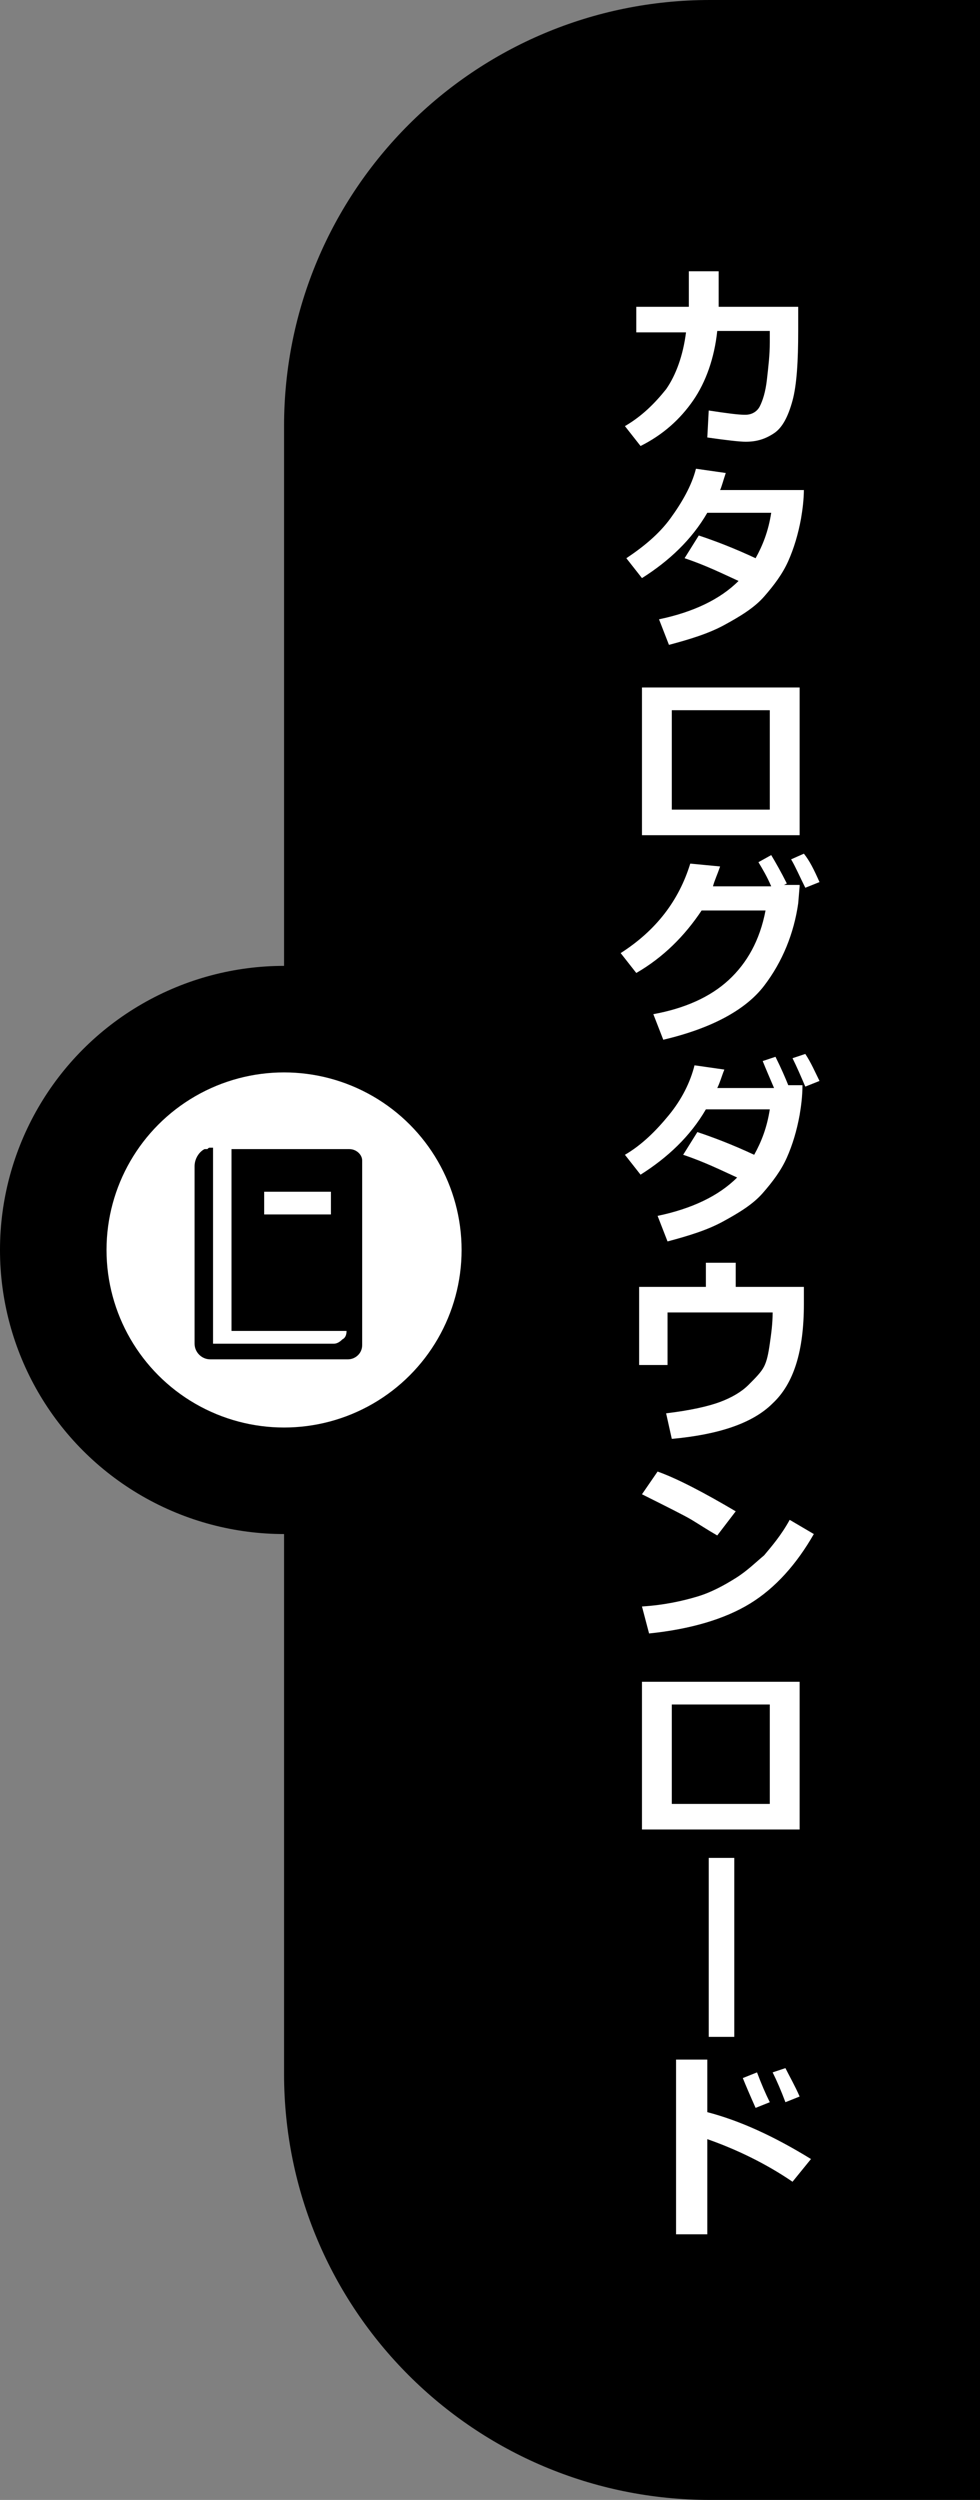 <?xml version="1.0" encoding="utf-8"?>
<!-- Generator: Adobe Illustrator 25.3.1, SVG Export Plug-In . SVG Version: 6.00 Build 0)  -->
<svg version="1.1" id="レイヤー_1" xmlns="http://www.w3.org/2000/svg" xmlns:xlink="http://www.w3.org/1999/xlink" x="0px"
	 y="0px" viewBox="0 0 69 176" style="enable-background:new 0 0 69 176;" xml:space="preserve">
<rect x="0" y="0" width="69" height="176" fill="#808080" stroke="none"/>
<style type="text/css">
	.st0{fill:#FFFFFF;}
</style>
<path d="M69,176H50c-16.6,0-30-13.4-30-30V30C20,13.4,33.4,0,50,0h19V176z"/>
<circle cx="20" cy="88" r="20"/>
<circle class="st0" cx="20" cy="88" r="12.5"/>
<path d="M24.6,80.9h-8.3v12.8h8.1c0,0.3-0.1,0.5-0.3,0.6c-0.2,0.2-0.4,0.3-0.6,0.3h-8.5l0,0v-0.9h0V82.7l0-1.9c0,0,0,0,0,0v0
	c0,0-0.1,0-0.1,0c0,0,0,0-0.1,0c-0.1,0-0.1,0-0.2,0.1c0,0-0.1,0-0.1,0c0,0-0.1,0-0.1,0c-0.4,0.2-0.7,0.7-0.7,1.2v0.1
	c0,0,0,0.1,0,0.1l0,12.3c0,0.6,0.5,1.1,1.1,1.1h9.7c0.5,0,1-0.4,1-1v-13C25.5,81.3,25.1,80.9,24.6,80.9z M23.3,83.9v1.6h-4.7v-1.6
	H23.3L23.3,83.9z"/>
<g>
	<path class="st0" d="M50.6,19.1c0,1,0,1.9,0,2.5h5.6v1.7c0,2.1-0.1,3.8-0.4,4.9s-0.7,1.9-1.3,2.3c-0.6,0.4-1.2,0.6-2,0.6
		c-0.4,0-1.3-0.1-2.7-0.3l0.1-1.9c1.3,0.2,2.1,0.3,2.5,0.3h0.1c0.4,0,0.8-0.2,1-0.6c0.2-0.4,0.4-1,0.5-1.9c0.1-0.9,0.2-1.7,0.2-2.6
		v-0.8l-3.7,0c-0.2,1.9-0.8,3.6-1.7,4.9c-0.9,1.3-2.1,2.4-3.7,3.2L44,30c1.2-0.7,2.1-1.6,2.9-2.6c0.7-1,1.2-2.4,1.4-4h-3.5v-1.8h3.7
		c0-0.5,0-1.3,0-2.5H50.6z"/>
	<path class="st0" d="M56.6,34.4c0,0.8-0.1,1.5-0.2,2.1c-0.2,1.1-0.5,2.1-0.9,3c-0.4,0.9-1,1.7-1.7,2.5c-0.7,0.8-1.7,1.4-2.8,2
		s-2.4,1-3.9,1.4l-0.7-1.8c2.4-0.5,4.3-1.4,5.6-2.7c-1.1-0.5-2.3-1.1-3.8-1.6l1-1.6c1.2,0.4,2.5,0.9,4,1.6c0.5-0.9,0.9-1.9,1.1-3.2
		h-4.5c-1.1,1.9-2.7,3.4-4.6,4.6l-1.1-1.4c1.2-0.8,2.3-1.7,3.1-2.8c0.8-1.1,1.5-2.3,1.8-3.5l2.1,0.3c-0.2,0.6-0.3,1-0.4,1.2H56.6z"
		/>
	<path class="st0" d="M56.3,58.8H45.2V48.4h11.1V58.8z M54.2,57v-7h-6.9v7H54.2z"/>
	<path class="st0" d="M56.3,62.4l-0.1,1.2c-0.3,2.1-1.1,4.1-2.4,5.8s-3.7,3-7.1,3.8l-0.7-1.8c2.2-0.4,4-1.2,5.3-2.4
		c1.3-1.2,2.2-2.8,2.6-4.9h-4.5c-1.2,1.8-2.7,3.3-4.6,4.4l-1.1-1.4c2.5-1.6,4.1-3.7,4.9-6.3l2.1,0.2c-0.2,0.6-0.4,1-0.5,1.4h4.1
		c-0.3-0.7-0.6-1.2-0.9-1.7l0.9-0.5c0.3,0.5,0.7,1.2,1.1,2l-0.2,0.1H56.3z M57.7,62.1l-1,0.4c-0.4-0.8-0.7-1.5-1-2l0.9-0.4
		C57,60.6,57.3,61.2,57.7,62.1z"/>
	<path class="st0" d="M56.5,76.4c0,0.8-0.1,1.5-0.2,2.1c-0.2,1.1-0.5,2.1-0.9,3s-1,1.7-1.7,2.5s-1.7,1.4-2.8,2s-2.4,1-3.9,1.4
		l-0.7-1.8c2.4-0.5,4.3-1.4,5.6-2.7c-1.1-0.5-2.3-1.1-3.8-1.6l1-1.6c1.2,0.4,2.5,0.9,4,1.6c0.5-0.9,0.9-1.9,1.1-3.2h-4.5
		c-1.1,1.9-2.7,3.4-4.6,4.6l-1.1-1.4c1.2-0.7,2.2-1.7,3.1-2.8c0.9-1.1,1.5-2.3,1.8-3.5l2.1,0.3c-0.2,0.5-0.3,0.9-0.5,1.3h4
		c-0.3-0.7-0.6-1.4-0.8-1.9l0.9-0.3c0.4,0.8,0.7,1.5,0.9,2L55,76.4H56.5z M57.7,76.1l-1,0.4c-0.3-0.7-0.6-1.4-0.9-2l0.9-0.3
		C57.1,74.8,57.4,75.5,57.7,76.1z"/>
	<path class="st0" d="M56.6,91.8c0,3.3-0.7,5.6-2.2,7c-1.4,1.4-3.8,2.2-7.1,2.5l-0.4-1.8c1.7-0.2,3-0.5,3.8-0.8
		c0.8-0.3,1.5-0.7,2-1.2c0.5-0.5,0.9-0.9,1.1-1.3c0.2-0.4,0.3-0.9,0.4-1.6s0.2-1.4,0.2-2.2H47v3.7h-2v-5.5h4.7v-1.7h2.1v1.7h4.8
		V91.8z"/>
	<path class="st0" d="M51.8,106.4l-1.3,1.7c-0.7-0.4-1.3-0.8-1.8-1.1c-0.5-0.3-1.7-0.9-3.5-1.8l1.1-1.6
		C47.7,104.1,49.6,105.1,51.8,106.4z M57.3,108c-1.2,2.1-2.7,3.8-4.5,4.9s-4.2,1.8-7.1,2.1l-0.5-1.9c1.6-0.1,2.9-0.4,3.9-0.7
		c1-0.3,1.9-0.8,2.7-1.3c0.8-0.5,1.4-1.1,2-1.6c0.5-0.6,1.2-1.4,1.8-2.5L57.3,108z"/>
	<path class="st0" d="M56.3,128.8H45.2v-10.4h11.1V128.8z M54.2,127v-7h-6.9v7H54.2z"/>
	<path class="st0" d="M51.7,143.4h-1.8v-12.6h1.8V143.4z"/>
	<path class="st0" d="M57.1,152l-1.3,1.6c-1.9-1.3-4-2.3-6-3v6.7h-2.2v-12.3h2.2v3.7C52.1,149.3,54.5,150.4,57.1,152z M54.2,148
		l-1,0.4c-0.4-0.9-0.7-1.6-0.9-2.1l1-0.4C53.6,146.7,53.9,147.4,54.2,148z M56.3,147.6l-1,0.4c-0.3-0.8-0.6-1.5-0.9-2.1l0.9-0.3
		C55.6,146.2,56,146.9,56.3,147.6z"/>
</g>
</svg>
